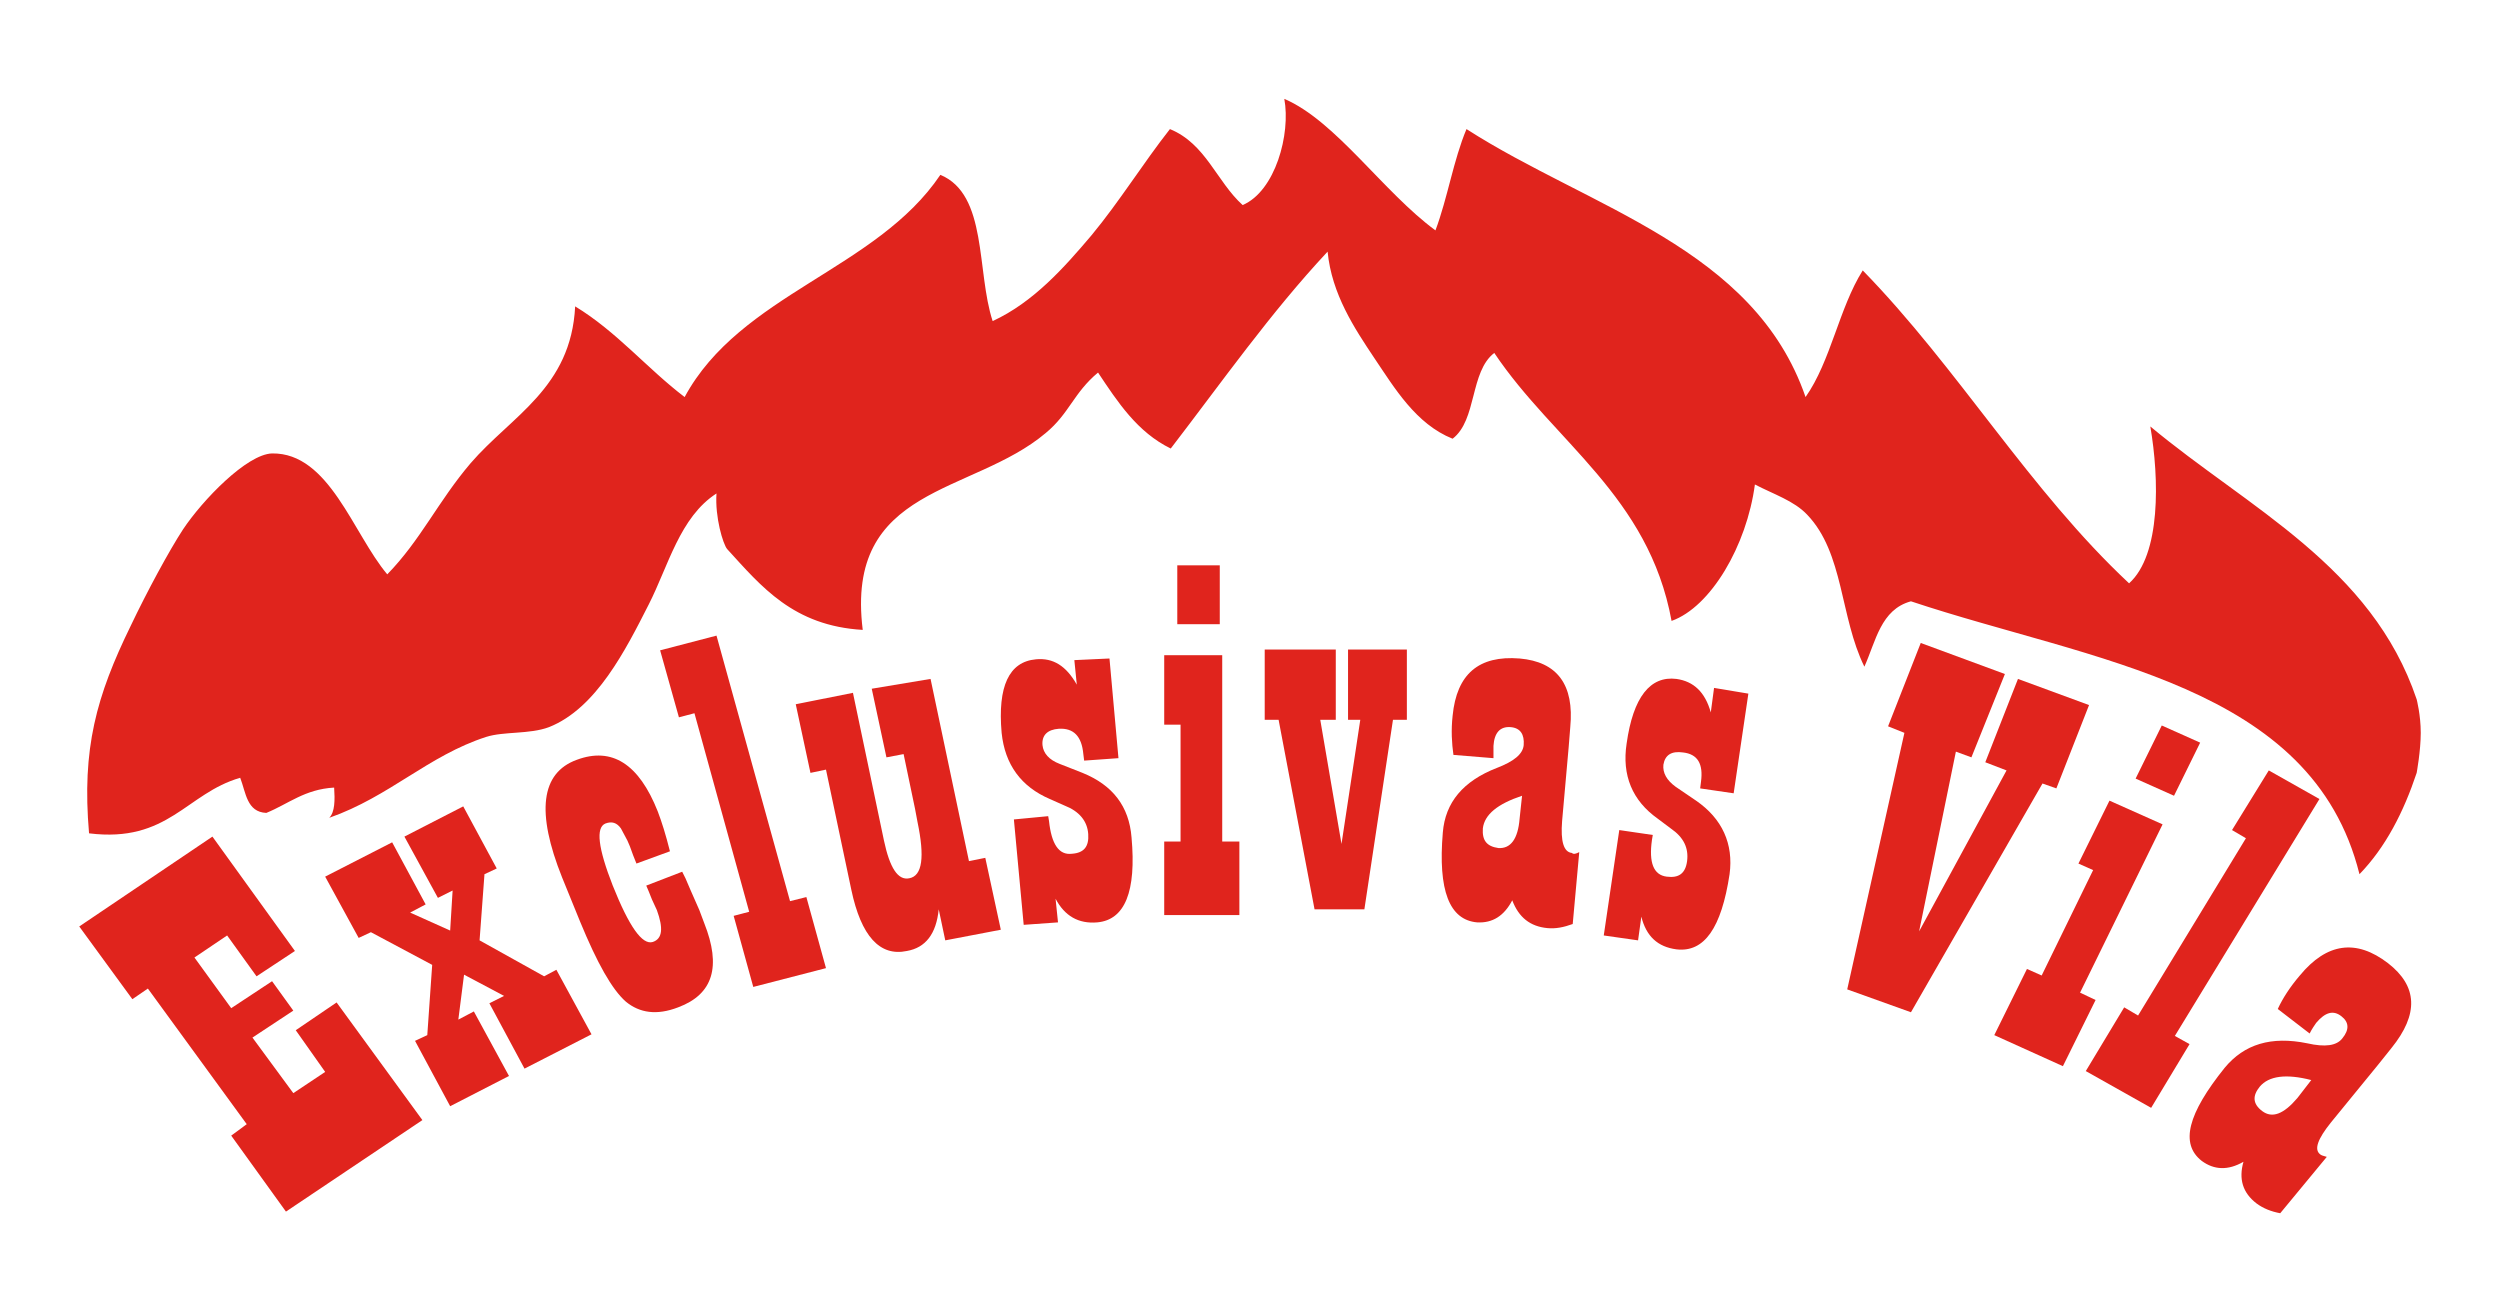 <?xml version="1.0" encoding="utf-8"?>
<!-- Generator: Adobe Illustrator 21.0.0, SVG Export Plug-In . SVG Version: 6.00 Build 0)  -->
<svg version="1.1" id="Capa_1" xmlns="http://www.w3.org/2000/svg" xmlns:xlink="http://www.w3.org/1999/xlink" x="0px" y="0px"
	 viewBox="0 0 306 160" style="enable-background:new 0 0 306 160;" xml:space="preserve">
<style type="text/css">
	.st0{fill:#E0241D;}
</style>
<g>
	<polygon class="st0" points="26,102.4 36.1,116.4 31.4,119.5 27.8,114.5 23.8,117.2 28.3,123.4 33.3,120.1 35.9,123.7 30.9,127 
		35.9,133.8 39.8,131.2 36.2,126.1 41.2,122.7 51.7,137.1 35,148.3 28.3,139 30.2,137.6 18.1,121 16.2,122.3 9.7,113.4 	"/>
	<polygon class="st0" points="56.7,98.7 60.8,106.3 59.3,107 58.7,115.1 66.6,119.5 68.1,118.7 72.4,126.6 64.2,130.8 59.9,122.8 
		61.7,121.9 56.8,119.3 56.1,124.8 58,123.8 62.3,131.7 55.1,135.4 50.8,127.4 52.3,126.7 52.9,118.1 45.4,114.1 43.9,114.8 
		39.8,107.3 48,103.1 52.1,110.7 50.2,111.7 55.1,113.9 55.4,109 53.6,109.9 49.5,102.4 	"/>
	<g>
		<path class="st0" d="M83.5,106.7l0.4,0.8l0.6,1.4l1.1,2.5l0.6,1.6c2.1,5.3,1.1,8.7-3.2,10.3c-2.6,1-4.7,0.7-6.4-0.7
			c-1.7-1.5-3.5-4.7-5.6-9.8l-2.2-5.4c-3.2-8-2.6-12.8,1.8-14.4c4.3-1.6,7.6,0.5,9.9,6.3c0.5,1.3,1,2.9,1.5,4.9l-4.1,1.5l-0.4-1
			l-0.4-1.1l-0.3-0.7l-0.8-1.5c-0.5-0.7-1.1-0.9-1.9-0.6c-1.2,0.5-0.9,3,0.9,7.6c2,5,3.6,7.3,4.9,6.9c1.2-0.4,1.3-1.7,0.5-3.9
			l-0.6-1.3l-0.4-1l-0.3-0.7L83.5,106.7z"/>
	</g>
	<polygon class="st0" points="96.7,110.3 98.7,109.8 101.1,118.5 92.2,120.8 89.8,112.1 91.7,111.6 85,87.3 83.1,87.8 80.8,79.6 
		87.7,77.8 	"/>
	<g>
		<path class="st0" d="M113.9,83.1l4.7,22.3l2-0.4l1.9,8.8l-6.8,1.3l-0.8-3.8c-0.3,3-1.6,4.7-3.9,5.1c-3.3,0.7-5.6-1.8-6.8-7.5
			l-3.1-14.7l-1.9,0.4l-1.8-8.4l7-1.4l3.8,18.1c0.7,3.3,1.7,4.9,3.1,4.6c1.6-0.3,1.9-2.6,1-6.9l-0.3-1.6l-1.4-6.7l-2.1,0.4l-1.8-8.4
			L113.9,83.1z"/>
		<path class="st0" d="M135.8,80.6l1.1,12.2l-4.2,0.3l-0.1-0.8c-0.2-2.2-1.2-3.2-3-3.1c-1.4,0.1-2.1,0.8-2,2c0.1,1,0.8,1.8,2.1,2.3
			l2.8,1.1c3.7,1.5,5.7,4.1,6,7.9c0.6,6.6-0.8,10.1-4.2,10.4c-2.3,0.2-4-0.8-5.1-2.9l0.3,2.9l-4.2,0.3l-1.2-12.9l4.2-0.4l0.1,0.6
			c0.3,2.8,1.2,4.2,2.8,4c1.5-0.1,2.1-0.9,2-2.4c-0.1-1.6-1.1-2.8-2.9-3.5l-1.8-0.8c-3.5-1.5-5.5-4.2-5.9-8.1
			c-0.5-5.7,0.9-8.7,4.2-9c2.1-0.2,3.7,0.8,5,3.1l-0.3-3L135.8,80.6z"/>
	</g>
	<path class="st0" d="M149.3,76.4h-5.2v-7.2h5.2V76.4z M149.6,80.2v22.8h2.1v9h-9.2v-9h2V88.7h-2v-8.5H149.6z"/>
	<polygon class="st0" points="172.2,79.5 172.2,88.1 170.5,88.1 167,111.3 160.9,111.3 156.5,88.1 154.8,88.1 154.8,79.5 
		163.5,79.5 163.5,88.1 161.6,88.1 164.2,103.3 166.5,88.1 165,88.1 165,79.5 	"/>
	<g>
		<path class="st0" d="M186.3,97.4c-3,1-4.6,2.3-4.8,4c-0.1,1.5,0.5,2.2,1.9,2.4c1.5,0.1,2.4-1.1,2.6-3.6L186.3,97.4z M193.3,104.3
			l-0.8,8.8c-1.1,0.4-2.1,0.6-3.1,0.5c-2.1-0.2-3.5-1.3-4.3-3.4c-1,1.9-2.4,2.8-4.3,2.7c-3.4-0.3-4.8-3.9-4.2-11
			c0.3-3.7,2.5-6.3,6.6-7.9c2.1-0.8,3.2-1.7,3.3-2.8c0.1-1.3-0.4-2.1-1.6-2.2c-1.3-0.1-2,0.7-2.1,2.3c0,0.3,0,0.8,0,1.5l-4.9-0.4
			c-0.2-1.4-0.3-3-0.1-4.8c0.5-5.1,3.2-7.4,8.2-7c4.6,0.4,6.7,3.2,6.2,8.4l-0.2,2.5l-0.8,9c-0.2,2.5,0.2,3.8,1.2,3.9
			C192.6,104.6,192.9,104.5,193.3,104.3"/>
		<path class="st0" d="M214,84.9l-1.8,12.2l-4.1-0.6l0.1-0.8c0.3-2.2-0.4-3.4-2.2-3.6c-1.4-0.2-2.2,0.3-2.4,1.5
			c-0.1,1,0.4,1.9,1.5,2.7l2.5,1.7c3.2,2.2,4.6,5.3,4.1,9c-1,6.6-3.1,9.6-6.5,9.2c-2.3-0.3-3.7-1.6-4.3-4l-0.4,2.9l-4.2-0.6
			l1.9-12.9l4.1,0.6l-0.1,0.6c-0.4,2.8,0.2,4.3,1.8,4.5c1.5,0.2,2.3-0.4,2.5-1.9c0.2-1.6-0.4-2.9-2-4l-1.6-1.2
			c-3.1-2.2-4.4-5.3-3.8-9.2c0.8-5.7,2.9-8.3,6.1-7.9c2.1,0.3,3.5,1.6,4.2,4.1l0.4-3L214,84.9z"/>
	</g>
	<polygon class="st0" points="255.7,86.3 251.7,96.5 250,95.9 233.9,123.9 226.1,121.1 233.1,89.7 231.1,88.9 235.1,78.7 
		245.4,82.5 241.3,92.7 239.4,92 234.9,114 245.6,94.3 243,93.3 247,83.1 	"/>
	<path class="st0" d="M269.3,90.9l-3.2,6.5l-4.7-2.1l3.2-6.5L269.3,90.9z M264.7,100.9l-10.1,20.6l1.9,0.9l-4,8.1l-8.4-3.8l4-8.1
		l1.8,0.8l6.3-12.9l-1.8-0.8l3.8-7.7L264.7,100.9z"/>
	<polygon class="st0" points="266.2,126.8 268,127.8 263.3,135.6 255.3,131.1 260,123.3 261.7,124.3 274.9,102.6 273.2,101.6 
		277.7,94.3 283.9,97.8 	"/>
	<g>
		<path class="st0" d="M282.9,132.2c-3.1-0.8-5.2-0.5-6.3,0.8c-0.9,1.1-0.9,2.1,0.3,3c1.2,0.9,2.6,0.4,4.3-1.6L282.9,132.2z
			 M284.8,141.6l-5.7,6.9c-1.1-0.2-2.1-0.6-2.9-1.2c-1.7-1.3-2.2-3-1.6-5.1c-1.9,1.1-3.6,1-5.1-0.1c-2.7-2.1-1.7-5.8,2.8-11.4
			c2.4-2.9,5.7-3.9,10.1-3c2.2,0.5,3.6,0.3,4.3-0.6c0.9-1.1,0.8-2-0.1-2.7c-1-0.8-2-0.5-3.1,0.8c-0.2,0.3-0.5,0.7-0.8,1.3l-3.9-3
			c0.6-1.3,1.5-2.7,2.7-4.1c3.3-4,6.9-4.5,10.8-1.5c3.6,2.8,3.8,6.2,0.4,10.4l-1.6,2l-5.8,7.1c-1.6,2-2.1,3.3-1.3,3.9
			C284.1,141.4,284.4,141.5,284.8,141.6"/>
		<path class="st0" d="M295.8,94.6c-1.6,4.8-3.8,9.1-7,12.4c-5.8-23.3-32.7-26-54.9-33.4c-3.7,1-4.3,4.9-5.7,8
			c-3-6.1-2.5-13.9-7-18.6c-1.6-1.7-4.1-2.5-6.4-3.7c-1,7.5-5.4,15-10.2,16.7c-2.8-15.3-14.4-21.9-21.7-32.8
			c-3,2.3-2.1,8.2-5.1,10.5c-4.5-1.8-7.1-6.2-9.6-9.9c-2.4-3.6-5.2-7.8-5.7-13c-7,7.5-12.9,15.9-19.2,24.1c-4.1-2-6.5-5.7-8.9-9.3
			c-3,2.5-3.5,5-6.4,7.4c-9,7.6-24.6,6.4-22.4,24.1c-8.5-0.5-12.4-5.3-16.6-9.9c-0.5-0.6-1.5-3.9-1.3-6.8c-4.5,2.9-5.9,8.9-8.3,13.6
			C76.6,79.5,73,86.7,67.2,89c-2.4,0.9-5.5,0.5-7.7,1.2c-7.1,2.3-11.8,7.3-19.2,9.9c0.7-0.7,0.7-2.2,0.6-3.7c-3.6,0.2-5.6,2-8.3,3.1
			c-2.4-0.1-2.5-2.5-3.2-4.3c-6.6,1.9-8.8,8-18.5,6.8c-0.9-10.4,0.9-16.8,5.1-25.4c2-4.2,4.7-9.2,6.4-11.8c2.4-3.6,7.8-9.2,10.9-9.3
			c7-0.1,9.9,9.8,14.1,14.8c4.1-4.2,6.2-8.9,10.2-13.6c5-5.8,12.3-9.2,12.8-19.2c5.1,3.1,8.8,7.6,13.4,11.1
			c6.8-12.6,23.5-15.6,31.3-27.2c5.8,2.4,4.4,11.8,6.4,17.9c5-2.3,8.8-6.6,12.1-10.5c3.4-4.1,6.3-8.8,9.6-13
			c4.4,1.8,5.7,6.4,8.9,9.3c4-1.7,5.9-8.7,5.1-13c6.3,2.7,12.1,11.4,18.5,16.1c1.5-4,2.2-8.6,3.8-12.4c15.1,9.7,35.2,14.5,41.5,32.8
			c3.1-4.4,4.1-10.9,7-15.5c11.7,12,20.4,26.9,32.6,38.3c3.9-3.5,3.7-12.8,2.6-19.2c12,10,27.1,17.1,32.6,33.4c0,0,0.5,1.9,0.5,4.1
			S295.8,94.6,295.8,94.6z"/>
	</g>
</g>
</svg>
